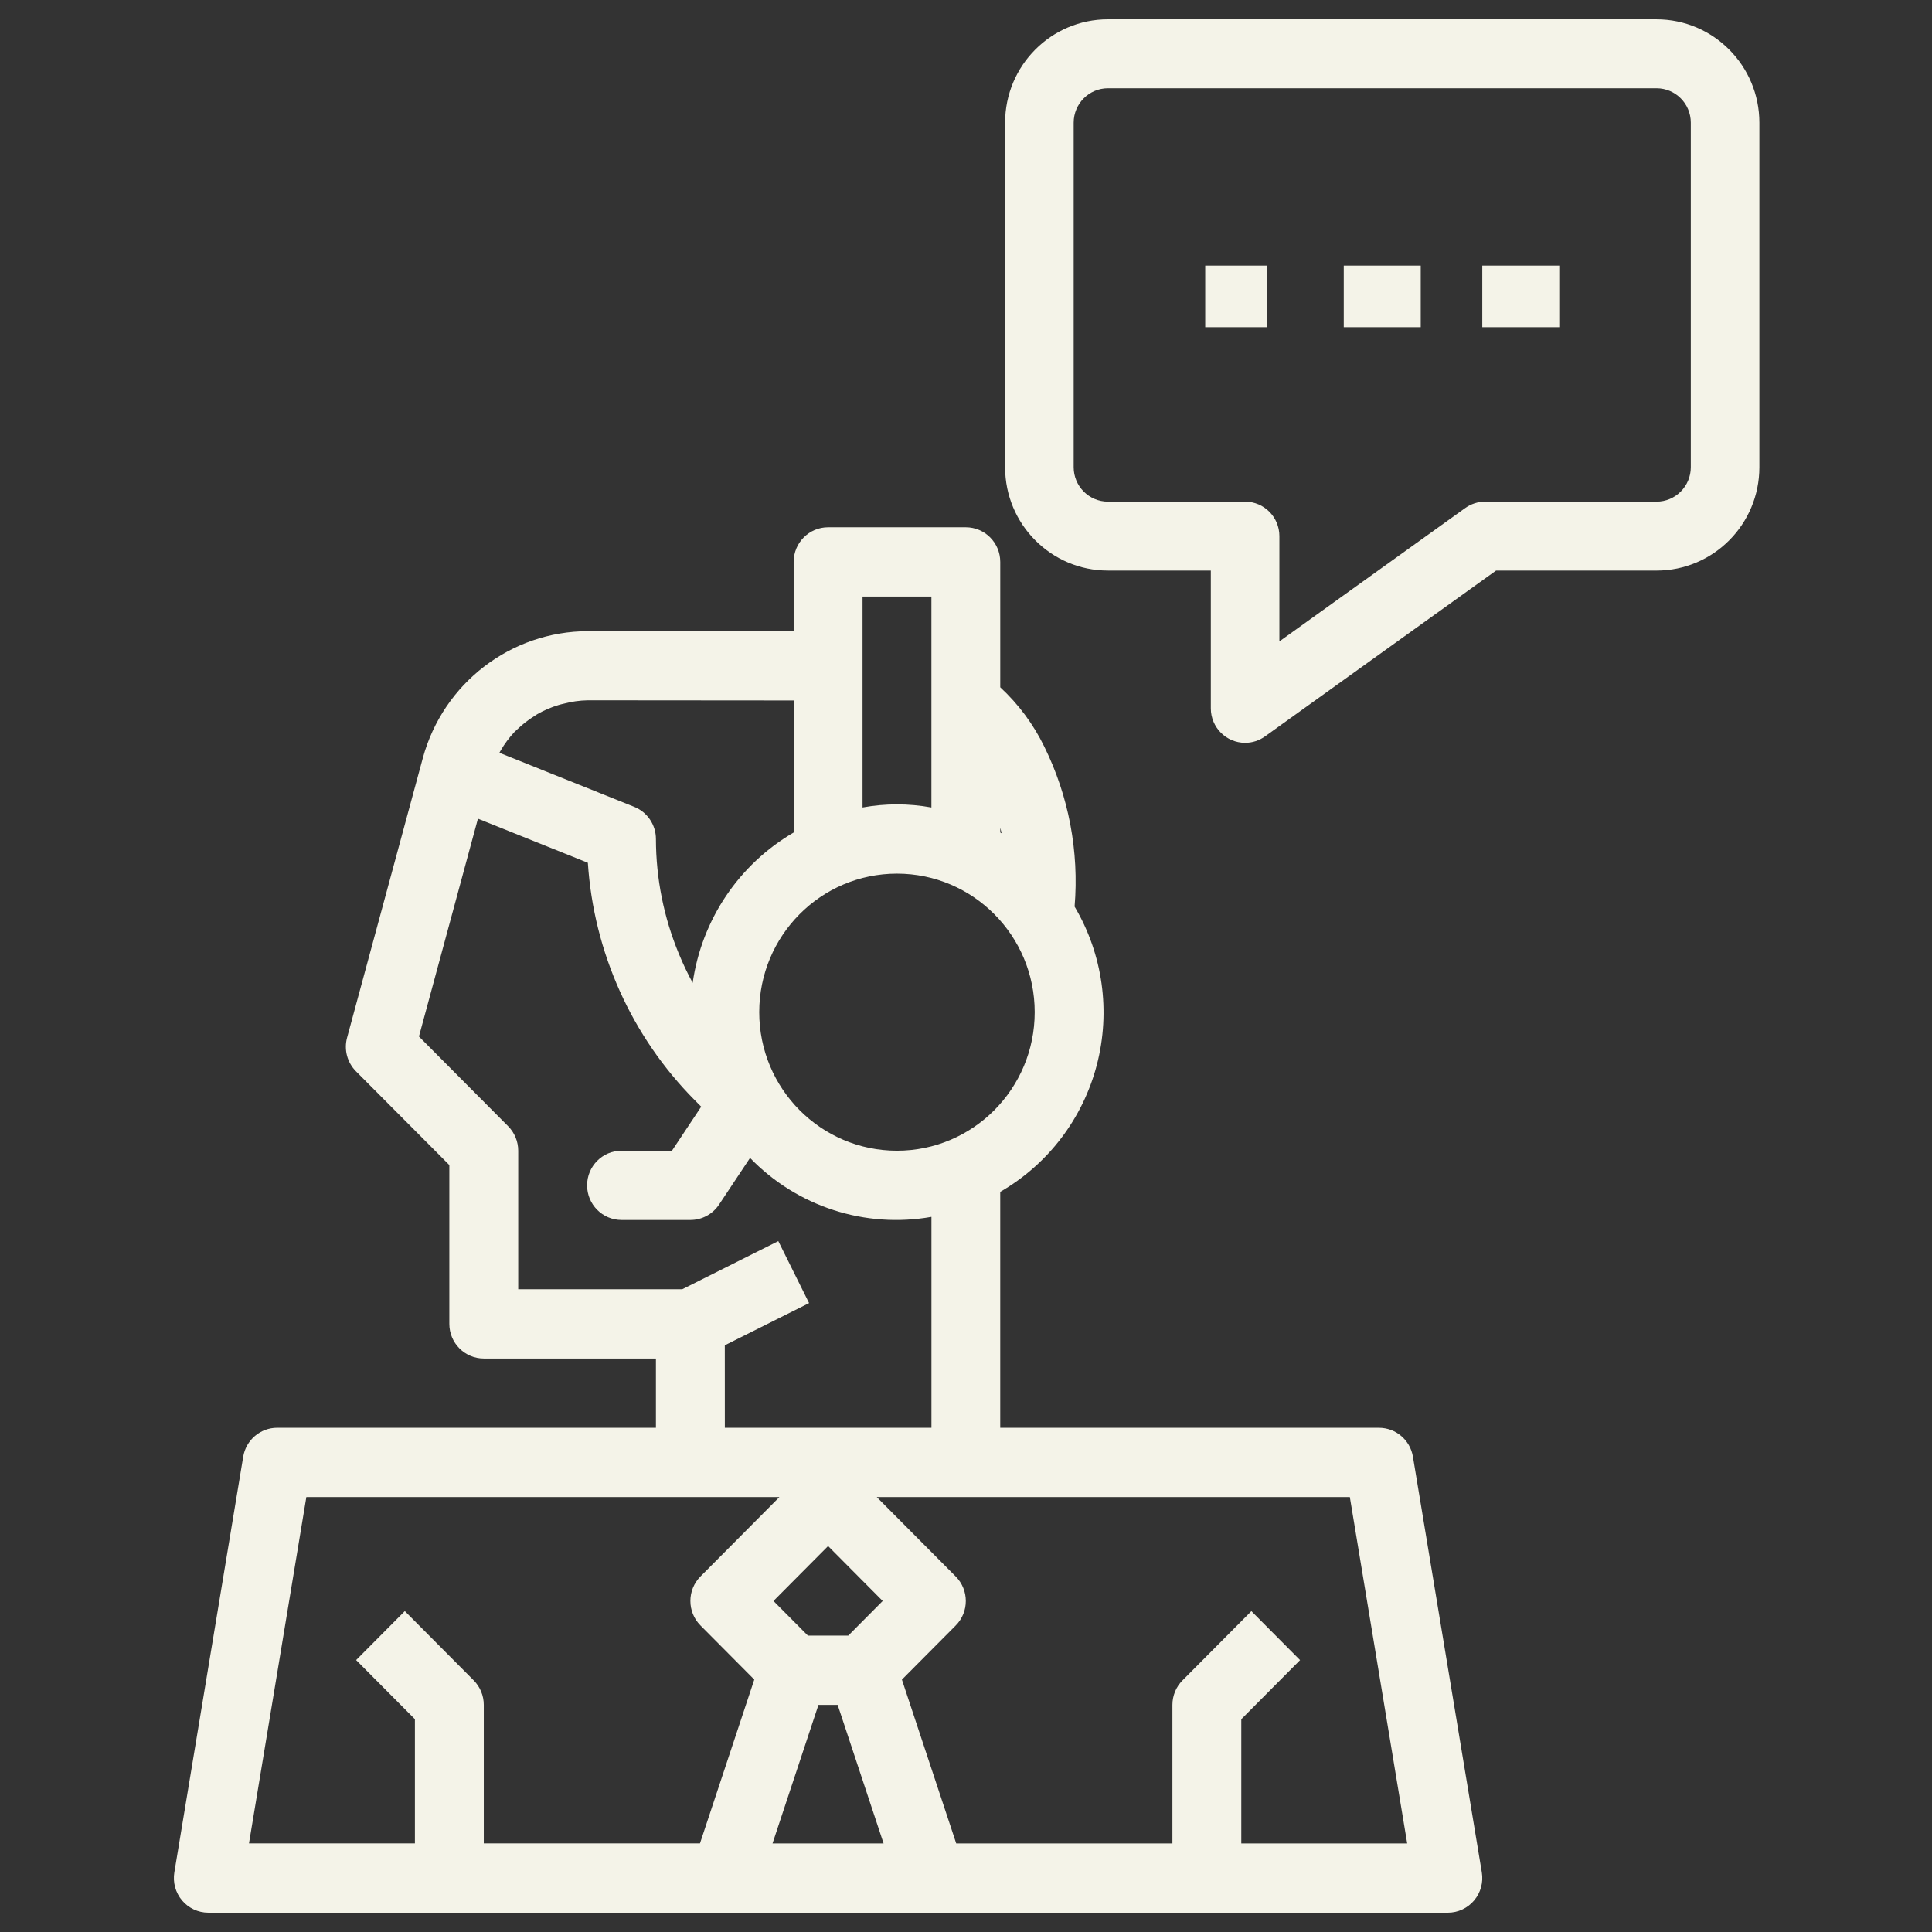 <svg height="100" viewBox="0 0 100 100" width="100" xmlns="http://www.w3.org/2000/svg"><rect x="0" y="0" width="100" height="100" fill="#333333" stroke="none"/><g fill="none" fill-rule="evenodd"><path d="m0 0h100v100h-100z"/><g fill="#f4f3e8" fill-rule="nonzero" transform="translate(9 1)"><path d="m1.781 98h64.161c.524 0 1.021-.232 1.359-.634.339-.402.484-.933.398-1.453l-3.565-21.512c-.143-.864-.886-1.499-1.757-1.499h-19.605v-12.212c2.475-1.428 4.275-3.795 5-6.571.723-2.777.308-5.728-1.151-8.193.238-2.853-.304-5.717-1.569-8.281-.563-1.157-1.336-2.199-2.279-3.071v-6.49c0-.99-.798-1.793-1.782-1.793h-7.129c-.984 0-1.782.803-1.782 1.793v3.585h-10.64c-3.995.003-7.497 2.691-8.554 6.567l-3.921 14.474c-.168.621.008 1.284.46 1.739l4.833 4.853v8.221c0 .99.798 1.793 1.782 1.793h8.911v3.585h-19.605c-.871 0-1.614.635-1.757 1.499l-3.564 21.512c-.086.52.059 1.051.398 1.453.339.402.835.634 1.359.634zm33.125-14.341h-2.089l-1.782-1.793 2.827-2.843 2.826 2.843zm-3.92 10.756 2.377-7.171h.994l2.377 7.171zm32.85 0h-8.587v-6.428l3.042-3.06-2.52-2.535-3.565 3.585c-.334.336-.522.792-.522 1.268v7.171h-11.19l-2.811-8.479 2.786-2.802c.695-.7.695-1.835 0-2.535l-4.087-4.111h24.486zm-26.409-35.854c-3.937 0-7.129-3.211-7.129-7.171 0-3.96 3.192-7.171 7.129-7.171 3.937 0 7.129 3.211 7.129 7.171 0 3.96-3.192 7.171-7.129 7.171zm5.347-16.715c.024.097.051.191.071.287l-.071-.043zm-3.564-11.968v10.917c-1.178-.214-2.386-.214-3.565 0v-10.917zm-7.129 5.378v6.834c-2.836 1.652-4.762 4.519-5.228 7.782-.265-.486-.502-.986-.713-1.498-.782-1.884-1.186-3.905-1.189-5.946 0-.734-.445-1.394-1.123-1.666l-6.979-2.798c.021-.039.043-.079.066-.118.204-.352.449-.679.728-.975.032-.032.07-.059.103-.093.272-.265.57-.5.891-.701.061-.038.117-.08.178-.115.35-.2.721-.359 1.107-.474.08-.025.162-.043.244-.062.412-.112.837-.172 1.263-.179zm-3.565 33.376 4.362-2.184-1.593-3.209-4.971 2.492h-8.491v-7.171c0-.475-.188-.931-.522-1.268l-4.616-4.643 3.053-11.274 5.689 2.282c.305 4.631 2.267 8.994 5.525 12.28l.342.344-1.513 2.279h-2.611c-.984 0-1.782.803-1.782 1.793 0 .99.798 1.793 1.782 1.793h3.565c.596 0 1.152-.299 1.483-.797l1.604-2.415c2.434 2.518 5.95 3.661 9.389 3.051v10.917h-10.694zm-21.659 7.855h24.486l-4.087 4.111c-.695.7-.695 1.835 0 2.535l2.786 2.802-2.811 8.479h-11.19v-7.171c0-.475-.188-.931-.522-1.268l-3.565-3.585-2.52 2.535 3.042 3.06v6.428h-8.588z"/><path d="m53.382 12.748h3.187v3.187h-3.187z"/><path d="m60.553 12.748h3.984v3.187h-3.984z"/><path d="m67.723 12.748h3.984v3.187h-3.984z"/><path d="m76.741 0h-28.393c-2.94 0-5.324 2.395-5.324 5.35v17.832c0 2.954 2.384 5.35 5.324 5.35h5.324v7.133c0 .985.795 1.783 1.775 1.783.37.001.731-.116 1.031-.333l11.958-8.582h8.305c2.94 0 5.324-2.395 5.324-5.35v-17.832c0-2.954-2.384-5.35-5.324-5.35zm1.775 23.182c0 .985-.795 1.783-1.775 1.783h-8.873c-.37 0-.73.117-1.031.333l-9.616 6.901v-5.451c0-.985-.795-1.783-1.775-1.783h-7.098c-.98 0-1.775-.798-1.775-1.783v-17.832c0-.985.795-1.783 1.775-1.783h28.393c.98 0 1.775.798 1.775 1.783z"/></g></g></svg>